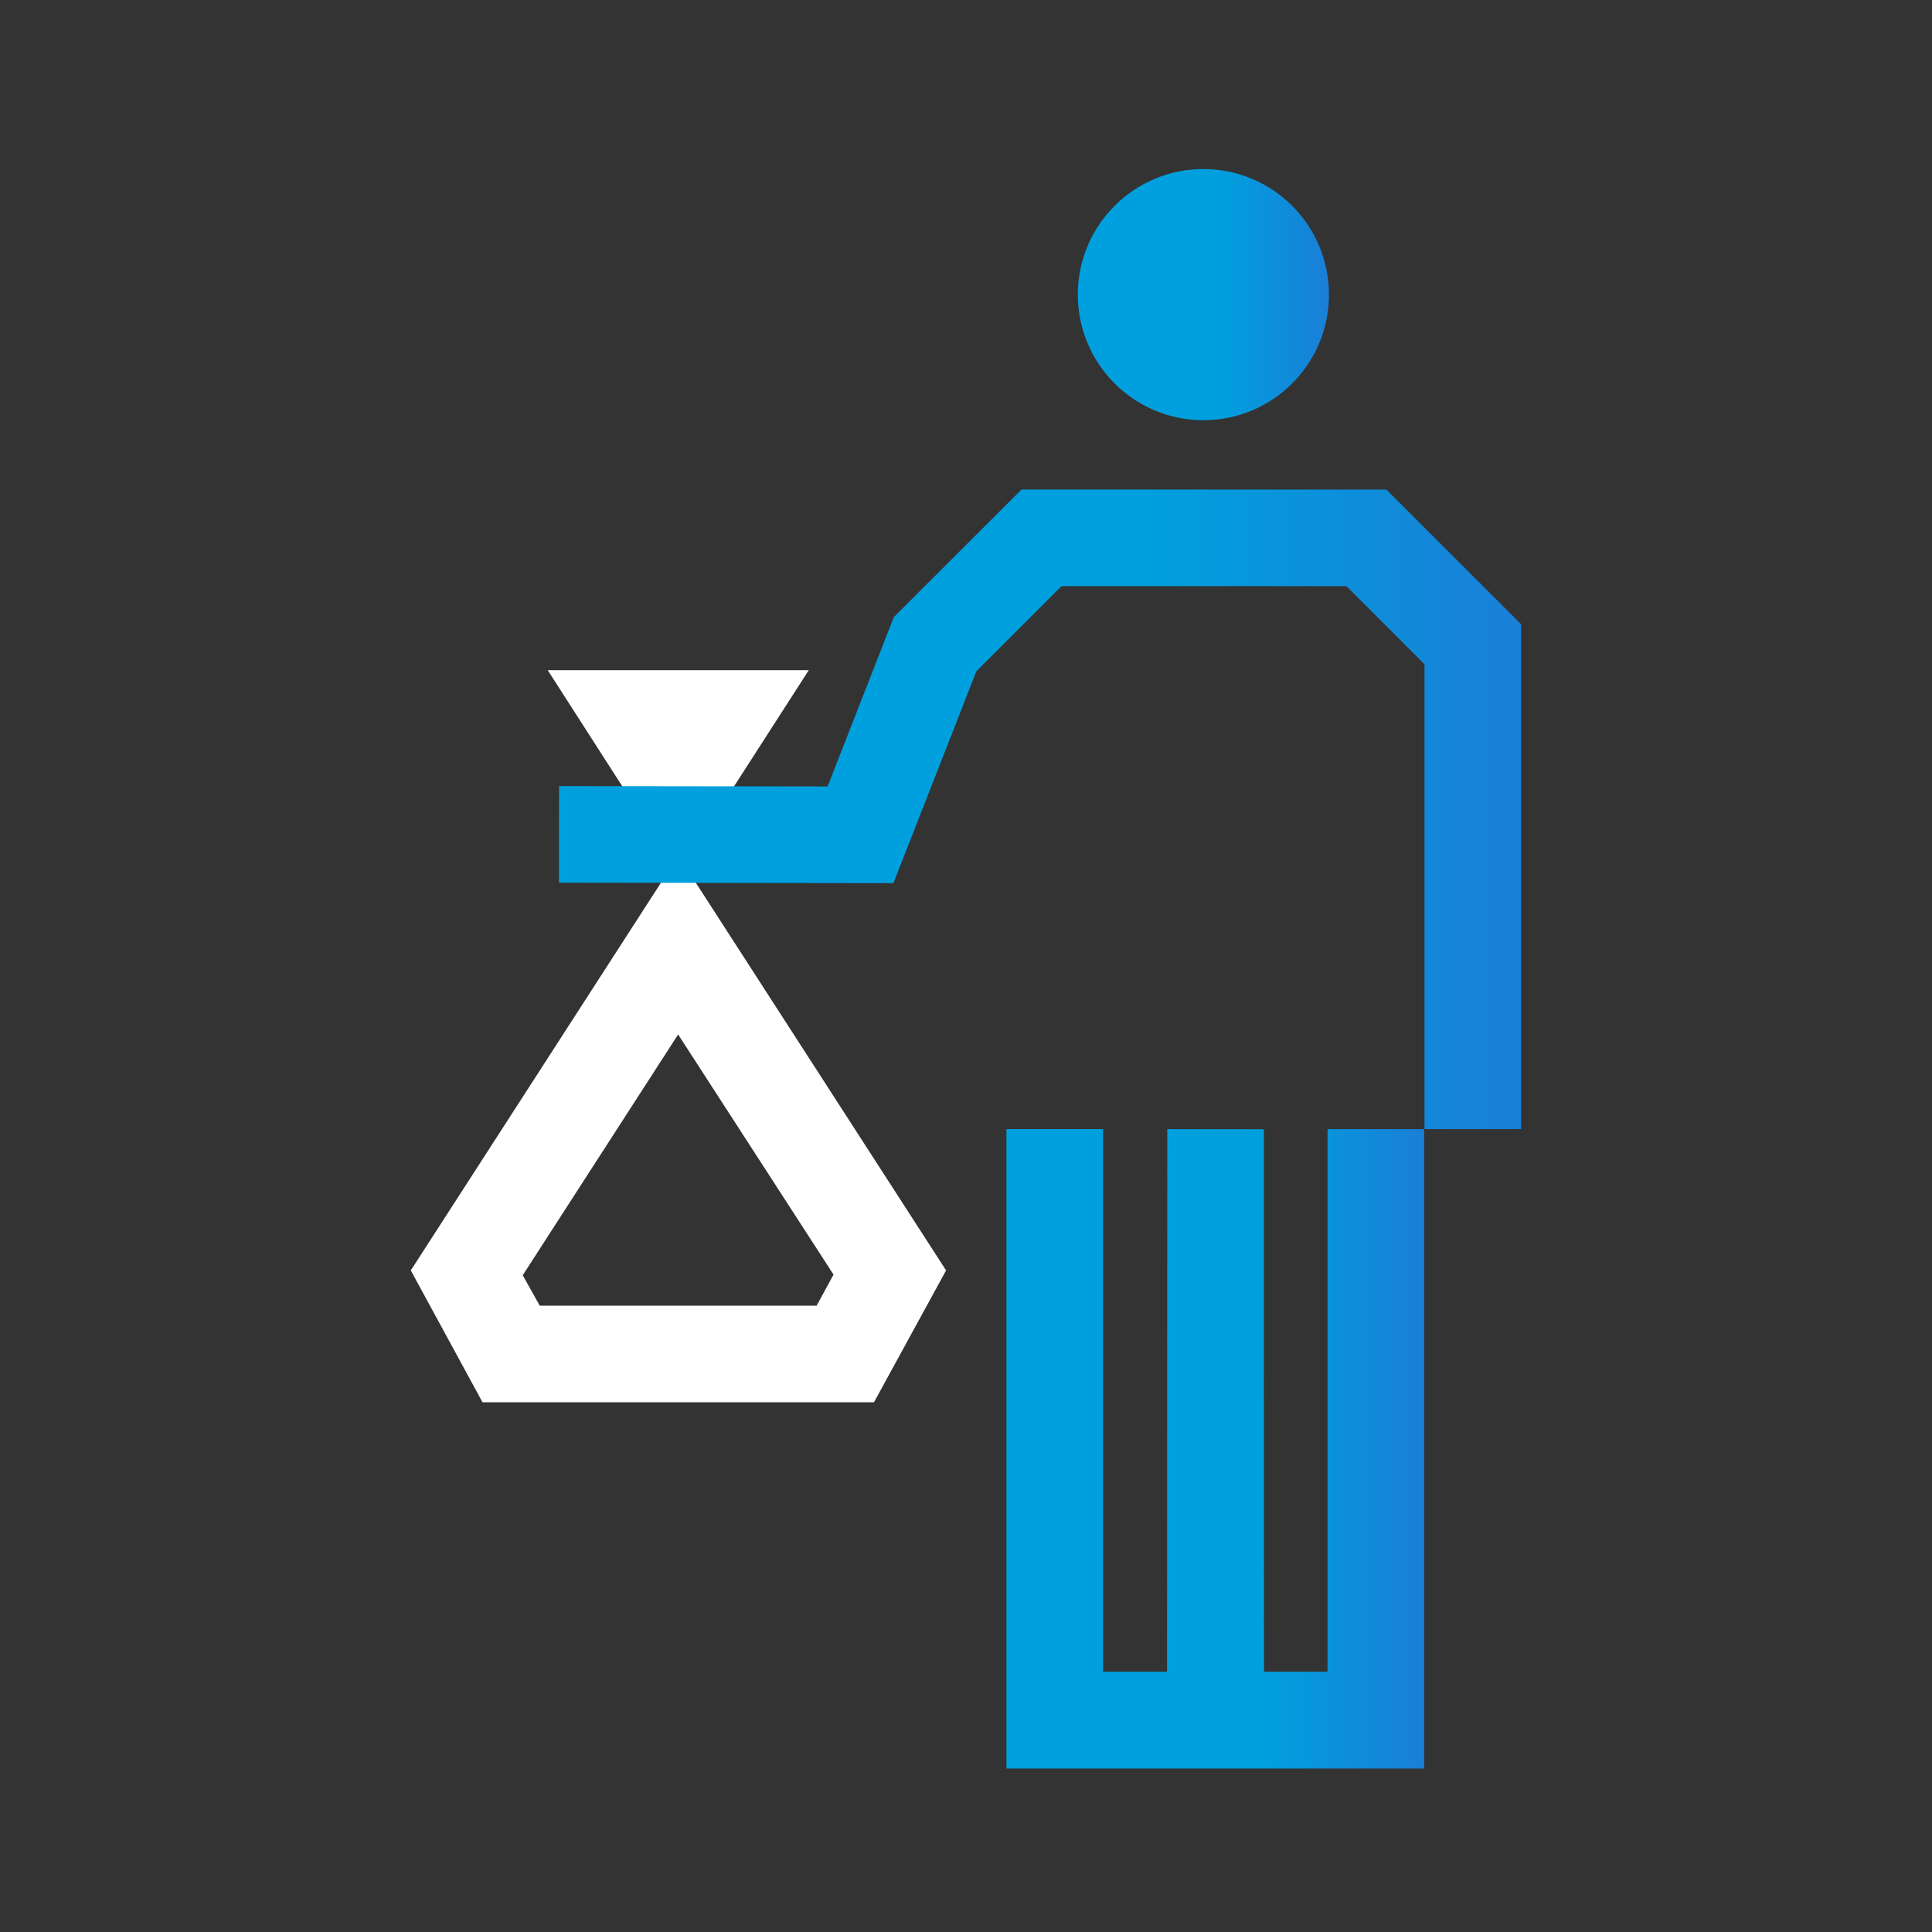 <?xml version="1.0" encoding="UTF-8"?> <svg xmlns="http://www.w3.org/2000/svg" width="80" height="80" viewBox="0 0 80 80" fill="none"><rect x="0" y="0" width="80" height="80" fill="#333333" stroke="none"/><g clip-path="url(#clip0_753_21702)"><path d="M36.19 58.065H19.98L17.01 52.605L28.09 35.435L39.175 52.605L36.19 58.065ZM22.35 54.065H33.815L34.515 52.78L28.08 42.835L21.645 52.805L22.35 54.065Z" fill="white"></path><path d="M28.08 36.16L22.68 27.75H33.49L28.08 36.16Z" fill="white"></path><path d="M58.97 73.23H41.675V46.755H45.675V69.225H48.325L48.335 46.755L52.335 46.76V53.82L52.34 69.225H54.97V46.755H58.97V73.23Z" fill="url(#paint0_linear_753_21702)"></path><path d="M49.83 17.4C52.702 17.4 55.03 15.072 55.03 12.2C55.03 9.328 52.702 7 49.83 7C46.958 7 44.63 9.328 44.63 12.2C44.63 15.072 46.958 17.4 49.83 17.4Z" fill="url(#paint1_linear_753_21702)"></path><path d="M62.985 46.755H58.985V27.505L55.75 24.27H43.955L40.43 27.794L36.995 36.569L23.145 36.55L23.15 32.55L34.27 32.565L37.01 25.555L42.3 20.27H57.405L62.985 25.845V46.755Z" fill="url(#paint2_linear_753_21702)"></path></g><defs><linearGradient id="paint0_linear_753_21702" x1="41.675" y1="59.99" x2="58.97" y2="59.99" gradientUnits="userSpaceOnUse"><stop offset="0.61" stop-color="#00A0DE"></stop><stop offset="1" stop-color="#197FD7"></stop></linearGradient><linearGradient id="paint1_linear_753_21702" x1="44.63" y1="12.2" x2="55.025" y2="12.2" gradientUnits="userSpaceOnUse"><stop offset="0.56" stop-color="#00A0DE"></stop><stop offset="1" stop-color="#197FD7"></stop></linearGradient><linearGradient id="paint2_linear_753_21702" x1="23.145" y1="33.514" x2="62.985" y2="33.514" gradientUnits="userSpaceOnUse"><stop offset="0.61" stop-color="#00A0DE"></stop><stop offset="1" stop-color="#197FD7"></stop></linearGradient><clipPath id="clip0_753_21702"><rect width="45.985" height="66.225" fill="white" transform="translate(17 7)"></rect></clipPath></defs></svg> 